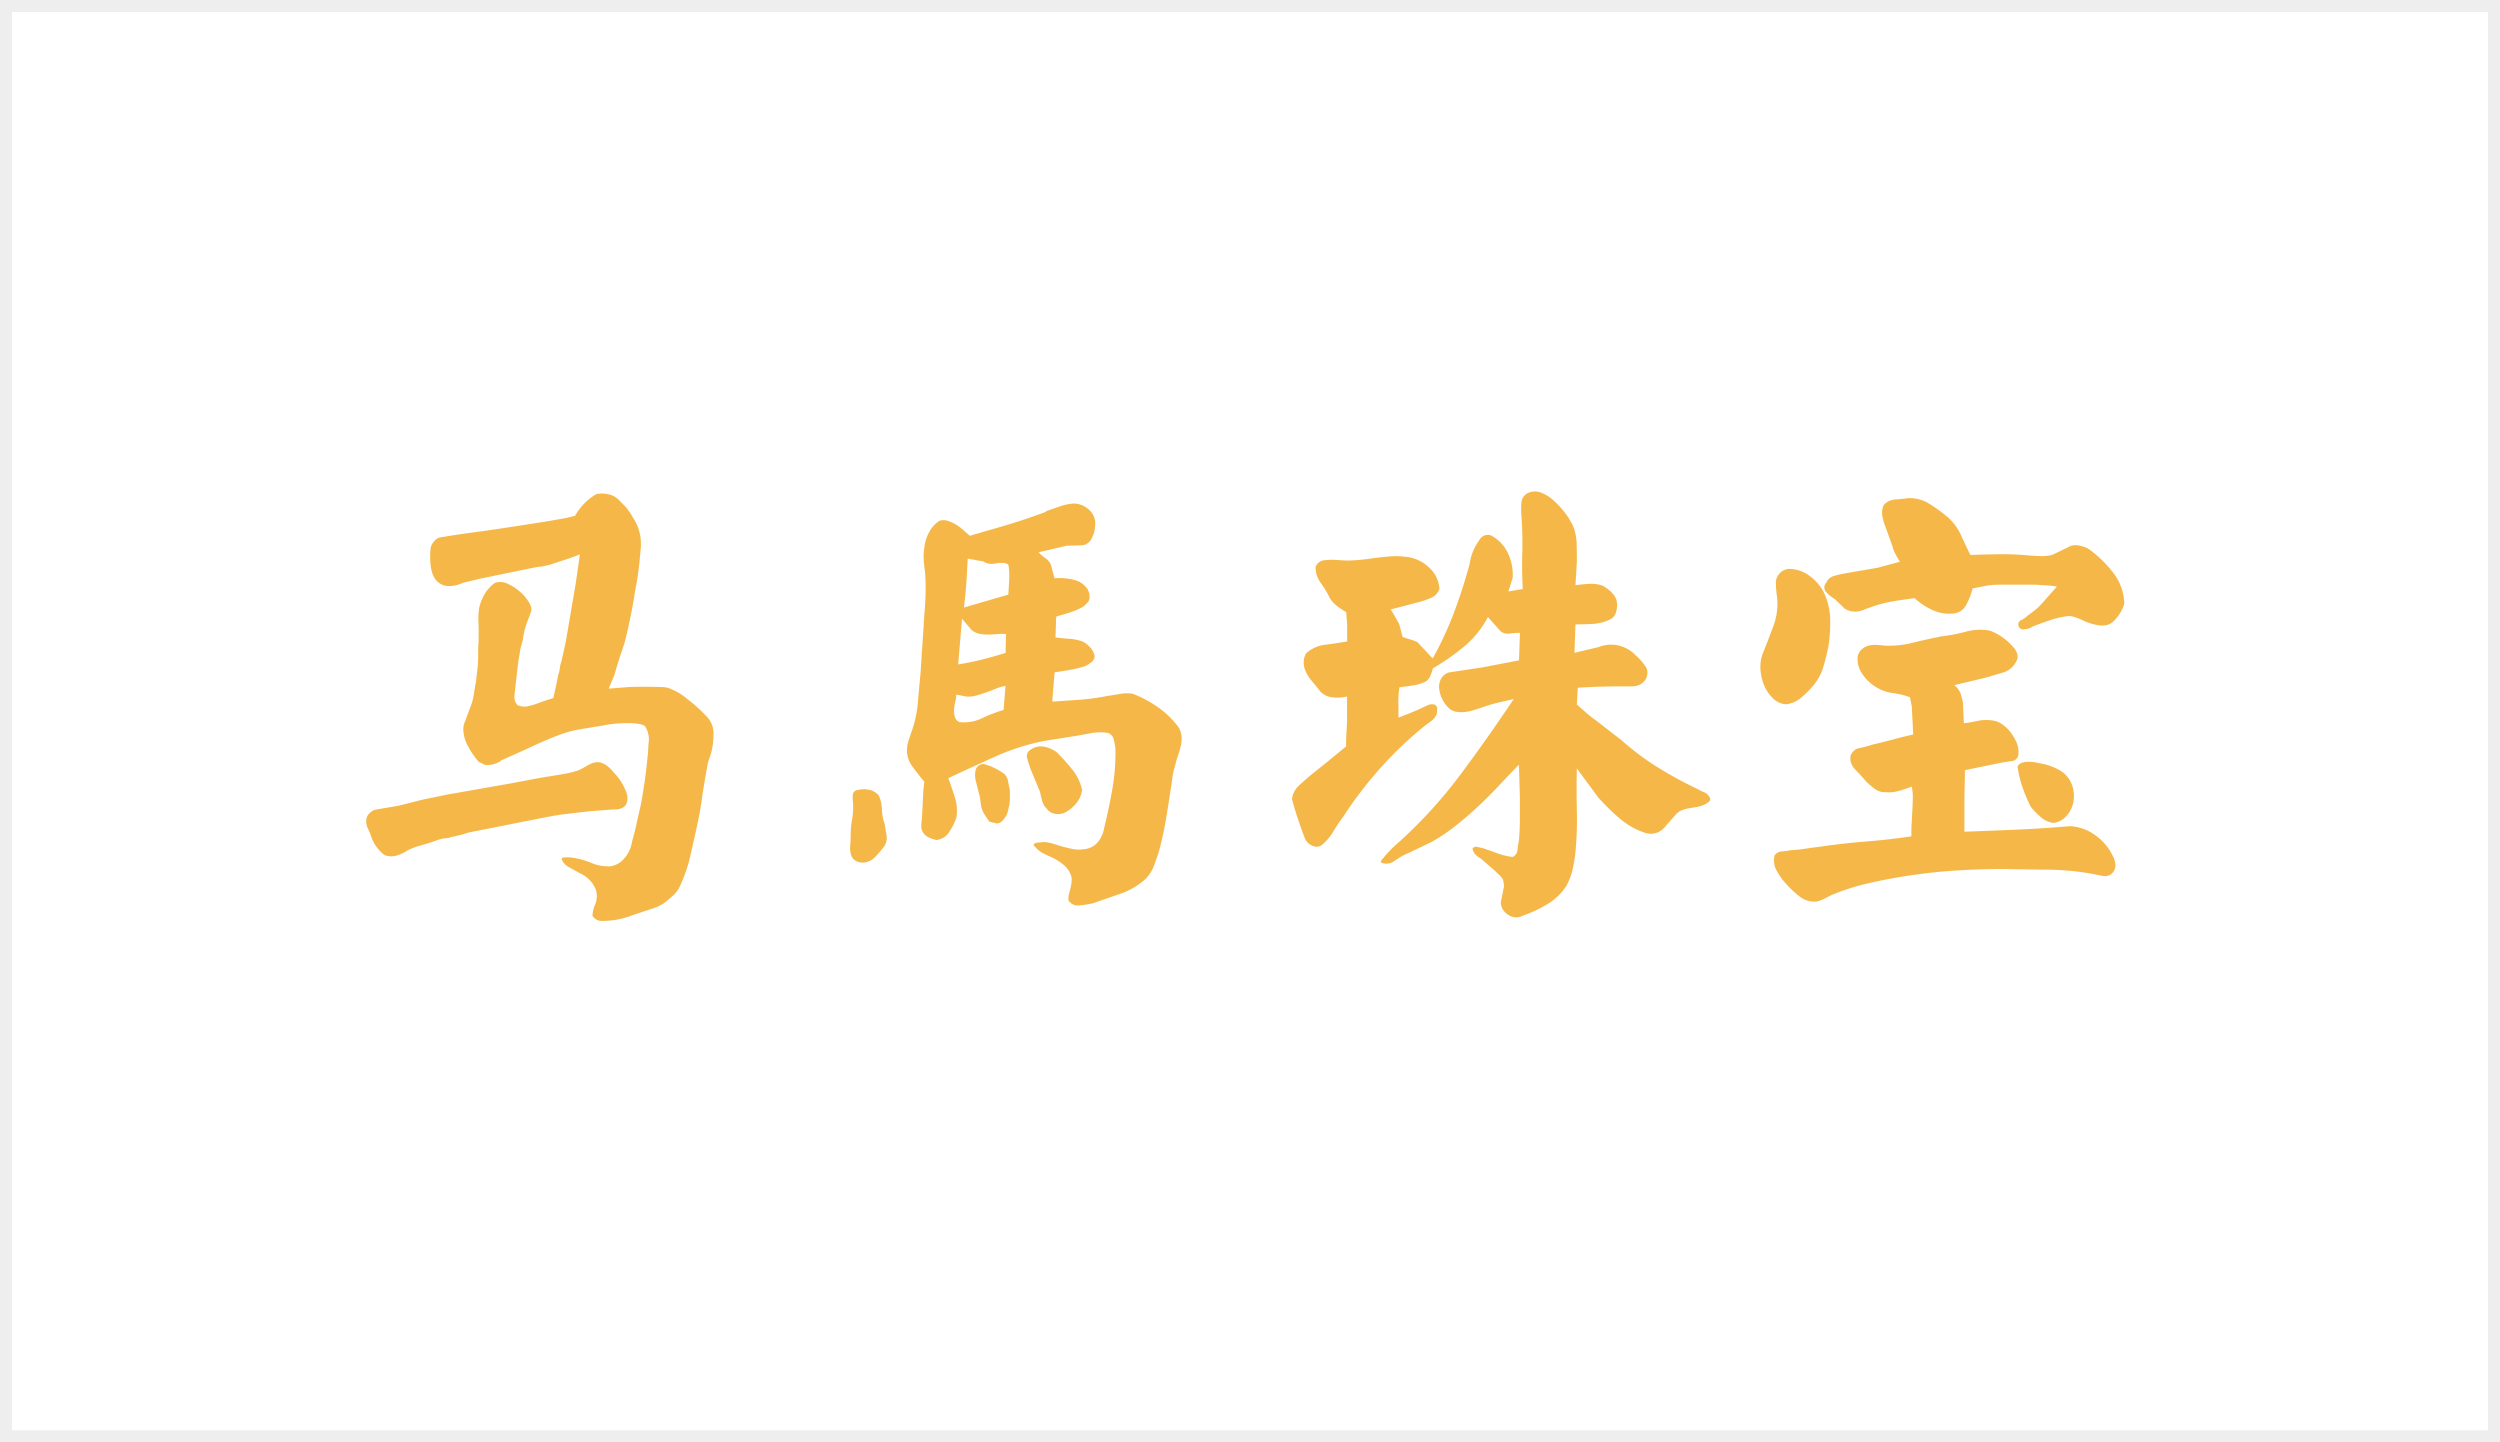 <svg xmlns="http://www.w3.org/2000/svg" width="104" height="60" viewBox="0 0 104 60">
  <defs>
    <style>
      .cls-1 {
        fill: #fff;
        stroke: #eee;
        stroke-width: 0.5px;
      }

      .cls-2 {
        fill: #f5b848;
      }

      .cls-3 {
        stroke: none;
      }

      .cls-4 {
        fill: none;
      }
    </style>
  </defs>
  <g id="组_26112" data-name="组 26112" transform="translate(-247 -3381)">
    <g id="矩形_3189" data-name="矩形 3189" class="cls-1" transform="translate(247 3381)">
      <rect class="cls-3" width="104" height="60"/>
      <rect class="cls-4" x="0.25" y="0.25" width="103.5" height="59.5"/>
    </g>
    <g id="组_1629" data-name="组 1629" transform="translate(-523.364 -711.401)">
      <g id="组_1621" data-name="组 1621" transform="translate(785.601 4112.843)">
        <path id="路径_1231" data-name="路径 1231" class="cls-2" d="M499.1,210.766l-.5.116a.564.564,0,0,1-.209.039,1.438,1.438,0,0,0-.389.1q-.279.1-.634.2a3,3,0,0,0-.537.2,1.578,1.578,0,0,1-.408.2.725.725,0,0,1-.448.029q-.119,0-.318-.223a1.674,1.674,0,0,1-.3-.456,4.37,4.37,0,0,0-.189-.475.621.621,0,0,1-.05-.4.442.442,0,0,1,.1-.194,1.168,1.168,0,0,1,.119-.1.453.453,0,0,1,.2-.078l.577-.1c.093-.013.2-.032.318-.056s.279-.065.478-.117l.537-.136,1.035-.213,2.646-.465,1.234-.233q.634-.1,1-.165a3.968,3.968,0,0,0,.576-.146c.133-.064.249-.126.346-.184a1.4,1.4,0,0,1,.269-.126q.418-.136.856.407a2.318,2.318,0,0,1,.5.776.656.656,0,0,1,.02.524.478.478,0,0,1-.1.126.664.664,0,0,1-.139.068.626.626,0,0,1-.231.039c-.087,0-.2.007-.346.02l-.737.056-.856.1q-.359.039-.687.1t-.706.136l-2.746.543Zm4.895-11.655q-.4.155-.646.233t-.528.174a3.109,3.109,0,0,1-.438.1q-.16.02-.179.02l-2.368.485-.716.174a1.3,1.3,0,0,1-.687.126.723.723,0,0,1-.408-.223.892.892,0,0,1-.159-.279,1.468,1.468,0,0,1-.08-.349,3.335,3.335,0,0,1-.02-.369,2.6,2.6,0,0,1,.02-.34.47.47,0,0,1,.08-.213.642.642,0,0,1,.259-.233q.2-.039.647-.107t1.025-.145q.577-.078,1.2-.175l1.194-.184q.567-.087,1-.168a5.285,5.285,0,0,0,.607-.136,2.364,2.364,0,0,1,.875-.894,1.025,1.025,0,0,1,.487,0,.846.846,0,0,1,.467.252q.1.1.239.242a2.271,2.271,0,0,1,.3.417,3.729,3.729,0,0,1,.231.427,2.02,2.02,0,0,1,.129.911l-.05.543q-.031.329-.109.834-.058.291-.119.67t-.14.766q-.08.391-.159.737a5.808,5.808,0,0,1-.16.582q-.2.582-.278.863c-.053.188-.086.294-.1.32l-.219.524.7-.056q.2-.019.478-.019h.537q.258,0,.468.009a1.335,1.335,0,0,1,.269.029,2.5,2.5,0,0,1,.836.484q.279.213.477.4t.338.34a1,1,0,0,1,.259.64q0,.155-.02.427a2.923,2.923,0,0,1-.179.718,1.937,1.937,0,0,0-.07.311q-.05.272-.109.62c-.039.232-.077.465-.109.7s-.063.42-.09.562q-.08.427-.179.863t-.2.882a5.95,5.95,0,0,1-.219.766q-.119.321-.219.533a1.174,1.174,0,0,1-.308.417q-.209.184-.388.32a2.2,2.2,0,0,1-.507.223q-.328.106-.786.261a3.387,3.387,0,0,1-1.253.233.439.439,0,0,1-.4-.213,1.273,1.273,0,0,1,.1-.447.9.9,0,0,0,.04-.64,1.245,1.245,0,0,0-.657-.679l-.438-.242a.718.718,0,0,1-.219-.168c-.08-.1-.115-.175-.1-.213s.146-.051.358-.039a3.312,3.312,0,0,1,.835.213,1.8,1.8,0,0,0,.836.155.953.953,0,0,0,.457-.213,1.378,1.378,0,0,0,.438-.834q.1-.33.179-.7t.179-.795c.027-.129.058-.32.1-.572s.077-.507.11-.766.058-.5.08-.726.03-.385.03-.475a1,1,0,0,0-.139-.737q-.1-.117-.607-.136a5.532,5.532,0,0,0-1.164.1l-.936.155a4.6,4.6,0,0,0-.634.155q-.3.1-.666.252t-.826.368q-.458.213-1.114.5a.058.058,0,0,0-.04.02l-.04.039a1.112,1.112,0,0,1-.616.155l-.279-.136a3.471,3.471,0,0,1-.5-.756,1.5,1.5,0,0,1-.139-.659.884.884,0,0,1,.07-.262q.07-.184.189-.514a2.5,2.5,0,0,0,.179-.62q.039-.291.08-.465.039-.329.07-.591a5.889,5.889,0,0,0,.029-.65c0-.129,0-.252.01-.368s.01-.3.01-.562-.017-.446-.01-.6a2.846,2.846,0,0,1,.03-.349,1.944,1.944,0,0,1,.278-.659,1.53,1.53,0,0,1,.378-.388.7.7,0,0,1,.557.049,2.132,2.132,0,0,1,.7.533c.027.039.058.084.1.136a.763.763,0,0,1,.1.175.423.423,0,0,1,.058.136.351.351,0,0,1-.02.194l-.1.271a3.433,3.433,0,0,0-.239.911l-.08.271c-.013.065-.027.139-.04.223s-.033.2-.058.34l-.04.329-.119,1.066a.52.52,0,0,0,.119.447.667.667,0,0,0,.477.039,2.535,2.535,0,0,0,.408-.126q.288-.107.607-.2l.159-.717a2.641,2.641,0,0,1,.058-.291,1.422,1.422,0,0,0,.058-.262.989.989,0,0,1,.058-.242l.179-.8.418-2.443Z" transform="translate(-495.108 -196.491)"/>
        <path id="路径_1232" data-name="路径 1232" class="cls-2" d="M554.568,210.214a1.747,1.747,0,0,1-.01-.329.222.222,0,0,1,.209-.213,1.033,1.033,0,0,1,.467-.009.684.684,0,0,1,.408.242,1.551,1.551,0,0,1,.129.581,1.843,1.843,0,0,0,.11.581q.039.232.08.474a.68.68,0,0,1-.08.455,5.155,5.155,0,0,1-.378.446.759.759,0,0,1-.519.251.61.61,0,0,1-.288-.067.408.408,0,0,1-.189-.2.948.948,0,0,1-.058-.426q.02-.213.02-.426a3.829,3.829,0,0,1,.058-.669A2.983,2.983,0,0,0,554.568,210.214Zm8.019-12.134q.279-.1.567-.2a2.137,2.137,0,0,1,.607-.126.969.969,0,0,1,.646.279.752.752,0,0,1,.231.648,1.174,1.174,0,0,1-.13.5.5.5,0,0,1-.388.31l-.657.019-1.174.271a1.43,1.43,0,0,0,.288.251.616.616,0,0,1,.231.29l.14.542a2.769,2.769,0,0,1,.519.01,1.89,1.89,0,0,1,.5.126,1.054,1.054,0,0,1,.308.251.558.558,0,0,1,.129.368.3.3,0,0,1-.07.242,1.26,1.26,0,0,1-.189.184,2.975,2.975,0,0,1-.558.242q-.278.087-.557.167a.843.843,0,0,0-.02.164v.145l-.02.561q.278.039.567.056a2.189,2.189,0,0,1,.567.116,1.2,1.2,0,0,1,.318.251.746.746,0,0,1,.179.368.362.362,0,0,1-.149.251,1.537,1.537,0,0,1-.249.155,5.65,5.65,0,0,1-.634.155q-.318.056-.634.1l-.1,1.219,1.134-.077a8.865,8.865,0,0,0,1.134-.155q.278-.039.537-.087a1.679,1.679,0,0,1,.537-.01,4.875,4.875,0,0,1,1.054.561,3.708,3.708,0,0,1,.856.832.828.828,0,0,1,.129.4,1.409,1.409,0,0,1-.039.406,4.016,4.016,0,0,1-.119.4,2.811,2.811,0,0,0-.109.387,2.337,2.337,0,0,0-.11.474q-.03.242-.07.474-.1.678-.209,1.325t-.288,1.307q-.1.309-.209.6a1.617,1.617,0,0,1-.346.542,3.093,3.093,0,0,1-1.035.61q-.577.2-1.153.4a3.869,3.869,0,0,1-.547.087.472.472,0,0,1-.468-.2.671.671,0,0,1,.02-.279q.039-.145.07-.279a1.906,1.906,0,0,0,.039-.271.563.563,0,0,0-.049-.271,1.01,1.01,0,0,0-.288-.387,2.465,2.465,0,0,0-.408-.271q-.219-.1-.428-.2a1.15,1.15,0,0,1-.368-.3.062.062,0,0,1,0-.116.364.364,0,0,1,.159-.039.926.926,0,0,0,.179-.02,1.379,1.379,0,0,1,.428.068q.209.068.418.126t.428.1a1.344,1.344,0,0,0,.458,0,.816.816,0,0,0,.547-.279,1.176,1.176,0,0,0,.269-.571q.2-.813.346-1.645a8.555,8.555,0,0,0,.129-1.7,2.83,2.83,0,0,0-.07-.367.385.385,0,0,0-.231-.271,2.061,2.061,0,0,0-.716.009q-.359.069-.7.126l-1.234.194a9.471,9.471,0,0,0-2.059.658q-.985.446-1.94.892.14.39.269.794a1.862,1.862,0,0,1,.07.832,2.491,2.491,0,0,1-.3.61.72.72,0,0,1-.537.339,1.977,1.977,0,0,1-.3-.1.563.563,0,0,1-.239-.193.462.462,0,0,1-.089-.31q.01-.174.03-.329l.058-1.162.04-.329q-.259-.309-.507-.648a1.109,1.109,0,0,1-.209-.784,1.648,1.648,0,0,1,.08-.348l.119-.348a4.879,4.879,0,0,0,.249-1.181q.049-.6.11-1.219.039-.619.08-1.229t.08-1.226q.04-.446.05-.9a8.192,8.192,0,0,0-.03-.9,4.371,4.371,0,0,1-.05-.493,2.5,2.5,0,0,1,.03-.494,1.806,1.806,0,0,1,.189-.6,1.314,1.314,0,0,1,.428-.484.565.565,0,0,1,.358,0,1.6,1.6,0,0,1,.338.155,2,2,0,0,1,.3.223q.139.126.278.242l1.592-.464q.791-.239,1.567-.53Zm-3.325,7.7-.4-.077a1.293,1.293,0,0,1-.04.3,1.786,1.786,0,0,0-.05.319.9.9,0,0,0,.03.3.353.353,0,0,0,.179.223,1.7,1.7,0,0,0,.945-.155,6.256,6.256,0,0,1,.905-.348l.08-1a2.026,2.026,0,0,0-.428.126c-.139.056-.276.111-.408.155s-.269.087-.408.126A1.111,1.111,0,0,1,559.262,205.782Zm1.652-1.819.02-.774a1.842,1.842,0,0,0-.378,0q-.194.019-.389.019a1.706,1.706,0,0,1-.368-.039.64.64,0,0,1-.319-.174l-.378-.446-.16,1.9q.5-.077.985-.2t.986-.276Zm.119-2.419q0-.077.01-.232c.007-.1.013-.219.02-.348a3.39,3.39,0,0,0,0-.368,2.711,2.711,0,0,0-.03-.29.337.337,0,0,0-.209-.077h-.209a1.343,1.343,0,0,1-.318.038.511.511,0,0,1-.3-.1l-.657-.117q-.02.329-.04.707t-.058.784l-.058.542Zm-1.134,8.807-.058-.407-.159-.619a1.033,1.033,0,0,1-.02-.455.343.343,0,0,1,.338-.279,2.5,2.5,0,0,1,.875.426.626.626,0,0,1,.149.319q.03.184.07.339v.348a1.572,1.572,0,0,1-.039.348,1.128,1.128,0,0,0-.04.167.692.692,0,0,1-.08.213,1.083,1.083,0,0,1-.149.2.372.372,0,0,1-.231.116l-.318-.077c-.067-.1-.133-.2-.2-.3a.912.912,0,0,1-.137-.345Zm2.07-2.361a.7.7,0,0,1,.547-.116,1.316,1.316,0,0,1,.507.212,7.964,7.964,0,0,1,.657.725,2.055,2.055,0,0,1,.418.861,1.092,1.092,0,0,1-.219.523,1.556,1.556,0,0,1-.438.387.682.682,0,0,1-.438.088.526.526,0,0,1-.378-.223.681.681,0,0,1-.189-.319q-.05-.184-.09-.377l-.4-.968c-.04-.117-.083-.255-.129-.416a.306.306,0,0,1,.152-.377Z" transform="translate(-534.319 -197.25)"/>
        <path id="路径_1233" data-name="路径 1233" class="cls-2" d="M609.984,204.565q-.119-.155-.269-.329a1.892,1.892,0,0,1-.249-.368.959.959,0,0,1-.109-.4.771.771,0,0,1,.109-.417,1.477,1.477,0,0,1,.8-.349q.458-.056.9-.136v-.718l-.04-.5a3.729,3.729,0,0,1-.378-.252,1.194,1.194,0,0,1-.3-.329,4.143,4.143,0,0,0-.378-.63,1.108,1.108,0,0,1-.219-.67.43.43,0,0,1,.388-.279,2.948,2.948,0,0,1,.527-.01,4.246,4.246,0,0,0,.756.01q.378-.029.756-.088.318-.039.627-.068a3.131,3.131,0,0,1,.647.009,1.621,1.621,0,0,1,.985.417,1.319,1.319,0,0,1,.468.921.623.623,0,0,1-.358.378,3.874,3.874,0,0,1-.477.168l-1.194.311q.1.155.189.31t.169.311l.139.524q.159.056.309.1a1.7,1.7,0,0,1,.308.116l.634.679a14.3,14.3,0,0,0,.886-1.91q.368-.979.646-2.007a2.332,2.332,0,0,1,.14-.524,2,2,0,0,1,.259-.465.4.4,0,0,1,.2-.2.367.367,0,0,1,.3-.01,1.559,1.559,0,0,1,.706.756,2.026,2.026,0,0,1,.189,1.009l-.179.562.6-.1q-.04-.756-.02-1.522a15.233,15.233,0,0,0-.037-1.545,3.311,3.311,0,0,1,0-.514.485.485,0,0,1,.278-.417.7.7,0,0,1,.547-.01,1.65,1.65,0,0,1,.488.3,4.161,4.161,0,0,1,.468.495,3.108,3.108,0,0,1,.368.591,2.1,2.1,0,0,1,.149.726c.006.252.01.5.01.747l-.058.989q.279-.039.567-.056a1.426,1.426,0,0,1,.567.078,1.551,1.551,0,0,1,.408.32.675.675,0,0,1,.189.475,1.068,1.068,0,0,1-.058.349.476.476,0,0,1-.259.271,1.892,1.892,0,0,1-.7.174q-.357.02-.716.02l-.04,1.183q.478-.117.985-.233a1.4,1.4,0,0,1,1.552.329,2.329,2.329,0,0,1,.428.485.454.454,0,0,1,.058.349.531.531,0,0,1-.179.31.7.7,0,0,1-.438.155h-.458q-.915,0-1.81.056l-.04.7.388.34a5.043,5.043,0,0,0,.408.32l1.075.834a10.851,10.851,0,0,0,1.492,1.117,16.9,16.9,0,0,0,1.652.9,2.828,2.828,0,0,0,.278.136.452.452,0,0,1,.219.194.131.131,0,0,1-.01.194.8.8,0,0,1-.169.117,1.223,1.223,0,0,1-.328.107l-.338.056a1.421,1.421,0,0,0-.308.087.708.708,0,0,0-.259.194l-.477.543a.754.754,0,0,1-.737.213,3.12,3.12,0,0,1-1.1-.611,9.167,9.167,0,0,1-.885-.863l-.9-1.221q-.02.873,0,1.745a15.394,15.394,0,0,1-.058,1.745,6.31,6.31,0,0,1-.119.718,2.669,2.669,0,0,1-.259.678,2.4,2.4,0,0,1-.8.766,5.137,5.137,0,0,1-1.015.475.573.573,0,0,1-.607-.039.639.639,0,0,1-.308-.5l.139-.7-.04-.252a.951.951,0,0,0-.189-.233q-.109-.1-.209-.194l-.537-.465a.74.74,0,0,1-.219-.168.438.438,0,0,1-.119-.242.184.184,0,0,1,.2-.068c.08.02.152.036.219.049q.3.1.607.213a2.7,2.7,0,0,0,.646.155.362.362,0,0,0,.2-.3,2.907,2.907,0,0,1,.058-.379q.039-.447.04-.9v-.9l-.04-1.357q-.438.447-.856.894t-.865.863q-.448.417-.935.8a6.97,6.97,0,0,1-1.025.679l-.936.447a2.745,2.745,0,0,0-.547.31.564.564,0,0,1-.567.078.133.133,0,0,1,.04-.136.757.757,0,0,0,.1-.116,5.067,5.067,0,0,1,.6-.6,19.632,19.632,0,0,0,2.567-2.821q1.134-1.522,2.209-3.132l-.667.155a5.734,5.734,0,0,0-.646.194q-.16.056-.359.116a2.121,2.121,0,0,1-.388.078,1.145,1.145,0,0,1-.368-.02.588.588,0,0,1-.318-.194,1.166,1.166,0,0,1-.239-.349,1.271,1.271,0,0,1-.119-.417.712.712,0,0,1,.07-.388.592.592,0,0,1,.328-.279l1.412-.213,1.512-.291.04-1.144a3.1,3.1,0,0,0-.428.029.487.487,0,0,1-.368-.087l-.537-.6a4.029,4.029,0,0,1-.994,1.231,9.064,9.064,0,0,1-1.294.9,2.294,2.294,0,0,1-.1.3.606.606,0,0,1-.179.242,1.862,1.862,0,0,1-.557.174l-.557.077a4.082,4.082,0,0,0-.04.776v.485q.258-.1.507-.2t.507-.223c.08-.039.159-.074.239-.107a.392.392,0,0,1,.258-.009.19.19,0,0,1,.1.174,1.052,1.052,0,0,1-.02.213.623.623,0,0,1-.189.262q-.13.107-.269.2a15.473,15.473,0,0,0-1.871,1.774A16.308,16.308,0,0,0,611,209.861a6.5,6.5,0,0,0-.408.611,2.122,2.122,0,0,1-.467.552.367.367,0,0,1-.388.049.611.611,0,0,1-.308-.261q-.16-.407-.3-.824t-.258-.863a.893.893,0,0,1,.288-.562q.249-.232.507-.447l.7-.562.756-.62c0-.168,0-.335.01-.494s.017-.335.03-.514v-1.069a1.665,1.665,0,0,1-.647.029A.767.767,0,0,1,609.984,204.565Z" transform="translate(-570.361 -196.325)"/>
        <path id="路径_1234" data-name="路径 1234" class="cls-2" d="M666.426,205.039a2.087,2.087,0,0,1-.2-.687,1.694,1.694,0,0,1,.058-.687q.239-.6.468-1.21a2.66,2.66,0,0,0,.149-1.268q-.021-.135-.03-.261c-.007-.084-.01-.167-.01-.242a.545.545,0,0,1,.14-.416.57.57,0,0,1,.4-.2,1.408,1.408,0,0,1,.816.261,1.949,1.949,0,0,1,.6.648,2.683,2.683,0,0,1,.3,1.151,5.9,5.9,0,0,1-.08,1.191q-.079.406-.2.813a2.169,2.169,0,0,1-.378.735,4.313,4.313,0,0,1-.519.532,1.174,1.174,0,0,1-.657.3.817.817,0,0,1-.519-.223,1.58,1.58,0,0,1-.333-.435Zm5.035,4.316a.718.718,0,0,1-.5-.145,2.933,2.933,0,0,1-.4-.358q-.179-.213-.408-.446a.651.651,0,0,1-.189-.561.491.491,0,0,1,.389-.329,3.8,3.8,0,0,0,.507-.135q.437-.1.855-.213t.856-.213l-.058-1.162-.079-.387a3.189,3.189,0,0,0-.717-.174,1.742,1.742,0,0,1-.756-.29,1.8,1.8,0,0,1-.519-.523,1.06,1.06,0,0,1-.179-.716.542.542,0,0,1,.169-.29.662.662,0,0,1,.288-.155,1.122,1.122,0,0,1,.329-.029q.168.01.328.029a3.944,3.944,0,0,0,1.2-.126q.686-.164,1.184-.261a6.75,6.75,0,0,0,1-.193,2.249,2.249,0,0,1,1.015-.039,2.38,2.38,0,0,1,.935.658.734.734,0,0,1,.179.279.384.384,0,0,1-.02.319.913.913,0,0,1-.5.464c-.212.065-.4.119-.557.167s-.319.087-.478.126-.322.078-.487.116-.355.084-.567.135a.83.83,0,0,1,.269.367q.05.174.09.348l.039.871c.186-.026.378-.056.576-.1a1.744,1.744,0,0,1,.577-.02.859.859,0,0,1,.4.135,1.6,1.6,0,0,1,.318.271,2.147,2.147,0,0,1,.3.465,1.028,1.028,0,0,1,.1.522.308.308,0,0,1-.278.3q-.239.03-.438.068l-1.512.309q0,.406-.01.707t-.01.571V211q1.1-.039,2.191-.087t2.209-.145a1.982,1.982,0,0,1,1.054.387,2.234,2.234,0,0,1,.717.851.835.835,0,0,1,.109.377.453.453,0,0,1-.149.358.423.423,0,0,1-.368.1q-.209-.039-.388-.077a10.793,10.793,0,0,0-1.87-.184q-.936-.009-1.89-.029-.9,0-1.851.056t-1.9.193q-.946.135-1.831.339a9.241,9.241,0,0,0-1.6.513c-.093.052-.186.1-.278.145a1.481,1.481,0,0,1-.3.106.966.966,0,0,1-.717-.213,4.3,4.3,0,0,1-.557-.522,2.606,2.606,0,0,1-.388-.542.866.866,0,0,1-.09-.639.394.394,0,0,1,.3-.167,1.824,1.824,0,0,0,.338-.048q.338-.019.657-.067t.634-.087q.935-.135,1.9-.213t1.861-.213c0-.206,0-.377.01-.513s.013-.261.02-.377.013-.242.02-.377.01-.3.01-.493l-.04-.31q-.259.1-.519.174a1.492,1.492,0,0,1-.534.064Zm.258-10.2-.278-.774a2.4,2.4,0,0,1-.149-.484.806.806,0,0,1,.05-.484.693.693,0,0,1,.468-.232q.269-.019.546-.056a1.537,1.537,0,0,1,.9.242,6.275,6.275,0,0,1,.776.571,2.221,2.221,0,0,1,.527.725q.189.417.389.823.6-.02,1.2-.029a11.309,11.309,0,0,1,1.224.049q.239.02.477.029a1.912,1.912,0,0,0,.5-.048l.8-.387a.8.8,0,0,1,.346,0,1.505,1.505,0,0,1,.346.116,4.831,4.831,0,0,1,1.024.977,2.181,2.181,0,0,1,.488,1.326,1.686,1.686,0,0,1-.5.774.632.632,0,0,1-.346.126,1.183,1.183,0,0,1-.346-.029,2.285,2.285,0,0,1-.537-.184,2.315,2.315,0,0,0-.537-.184,3.749,3.749,0,0,0-.786.167q-.387.127-.766.279a.6.6,0,0,1-.318.107.212.212,0,0,1-.265-.131.2.2,0,0,1,.136-.256.957.957,0,0,0,.231-.167q.16-.116.308-.232a2.215,2.215,0,0,0,.288-.271l.634-.716a3.483,3.483,0,0,0-.438-.049q-.219-.009-.438-.029h-1.523a3.416,3.416,0,0,0-.507.039l-.6.116a2.931,2.931,0,0,1-.279.707.651.651,0,0,1-.577.339,1.6,1.6,0,0,1-.856-.167,2.634,2.634,0,0,1-.7-.474q-.458.059-.916.135a4.861,4.861,0,0,0-.875.232c-.119.039-.236.081-.346.126a.927.927,0,0,1-.346.067.76.76,0,0,1-.438-.135l-.4-.387a1.354,1.354,0,0,1-.346-.279.28.28,0,0,1-.01-.4.471.471,0,0,1,.288-.271,3.862,3.862,0,0,1,.388-.1l1.453-.251.935-.251a3.554,3.554,0,0,1-.179-.31,1.459,1.459,0,0,1-.126-.307Zm5.552,8.942a1.3,1.3,0,0,1,.387.02l.389.078a2.624,2.624,0,0,1,.586.232,1.129,1.129,0,0,1,.448.426,1.257,1.257,0,0,1,.169.523,1.276,1.276,0,0,1-.058.551,1.228,1.228,0,0,1-.288.464.823.823,0,0,1-.5.242.965.965,0,0,1-.528-.242,4.022,4.022,0,0,1-.408-.416,6.426,6.426,0,0,1-.346-.813,4.432,4.432,0,0,1-.209-.871.273.273,0,0,1,.15-.145.519.519,0,0,1,.205-.048Z" transform="translate(-608.219 -196.843)"/>
      </g>
    </g>
  </g>
</svg>
